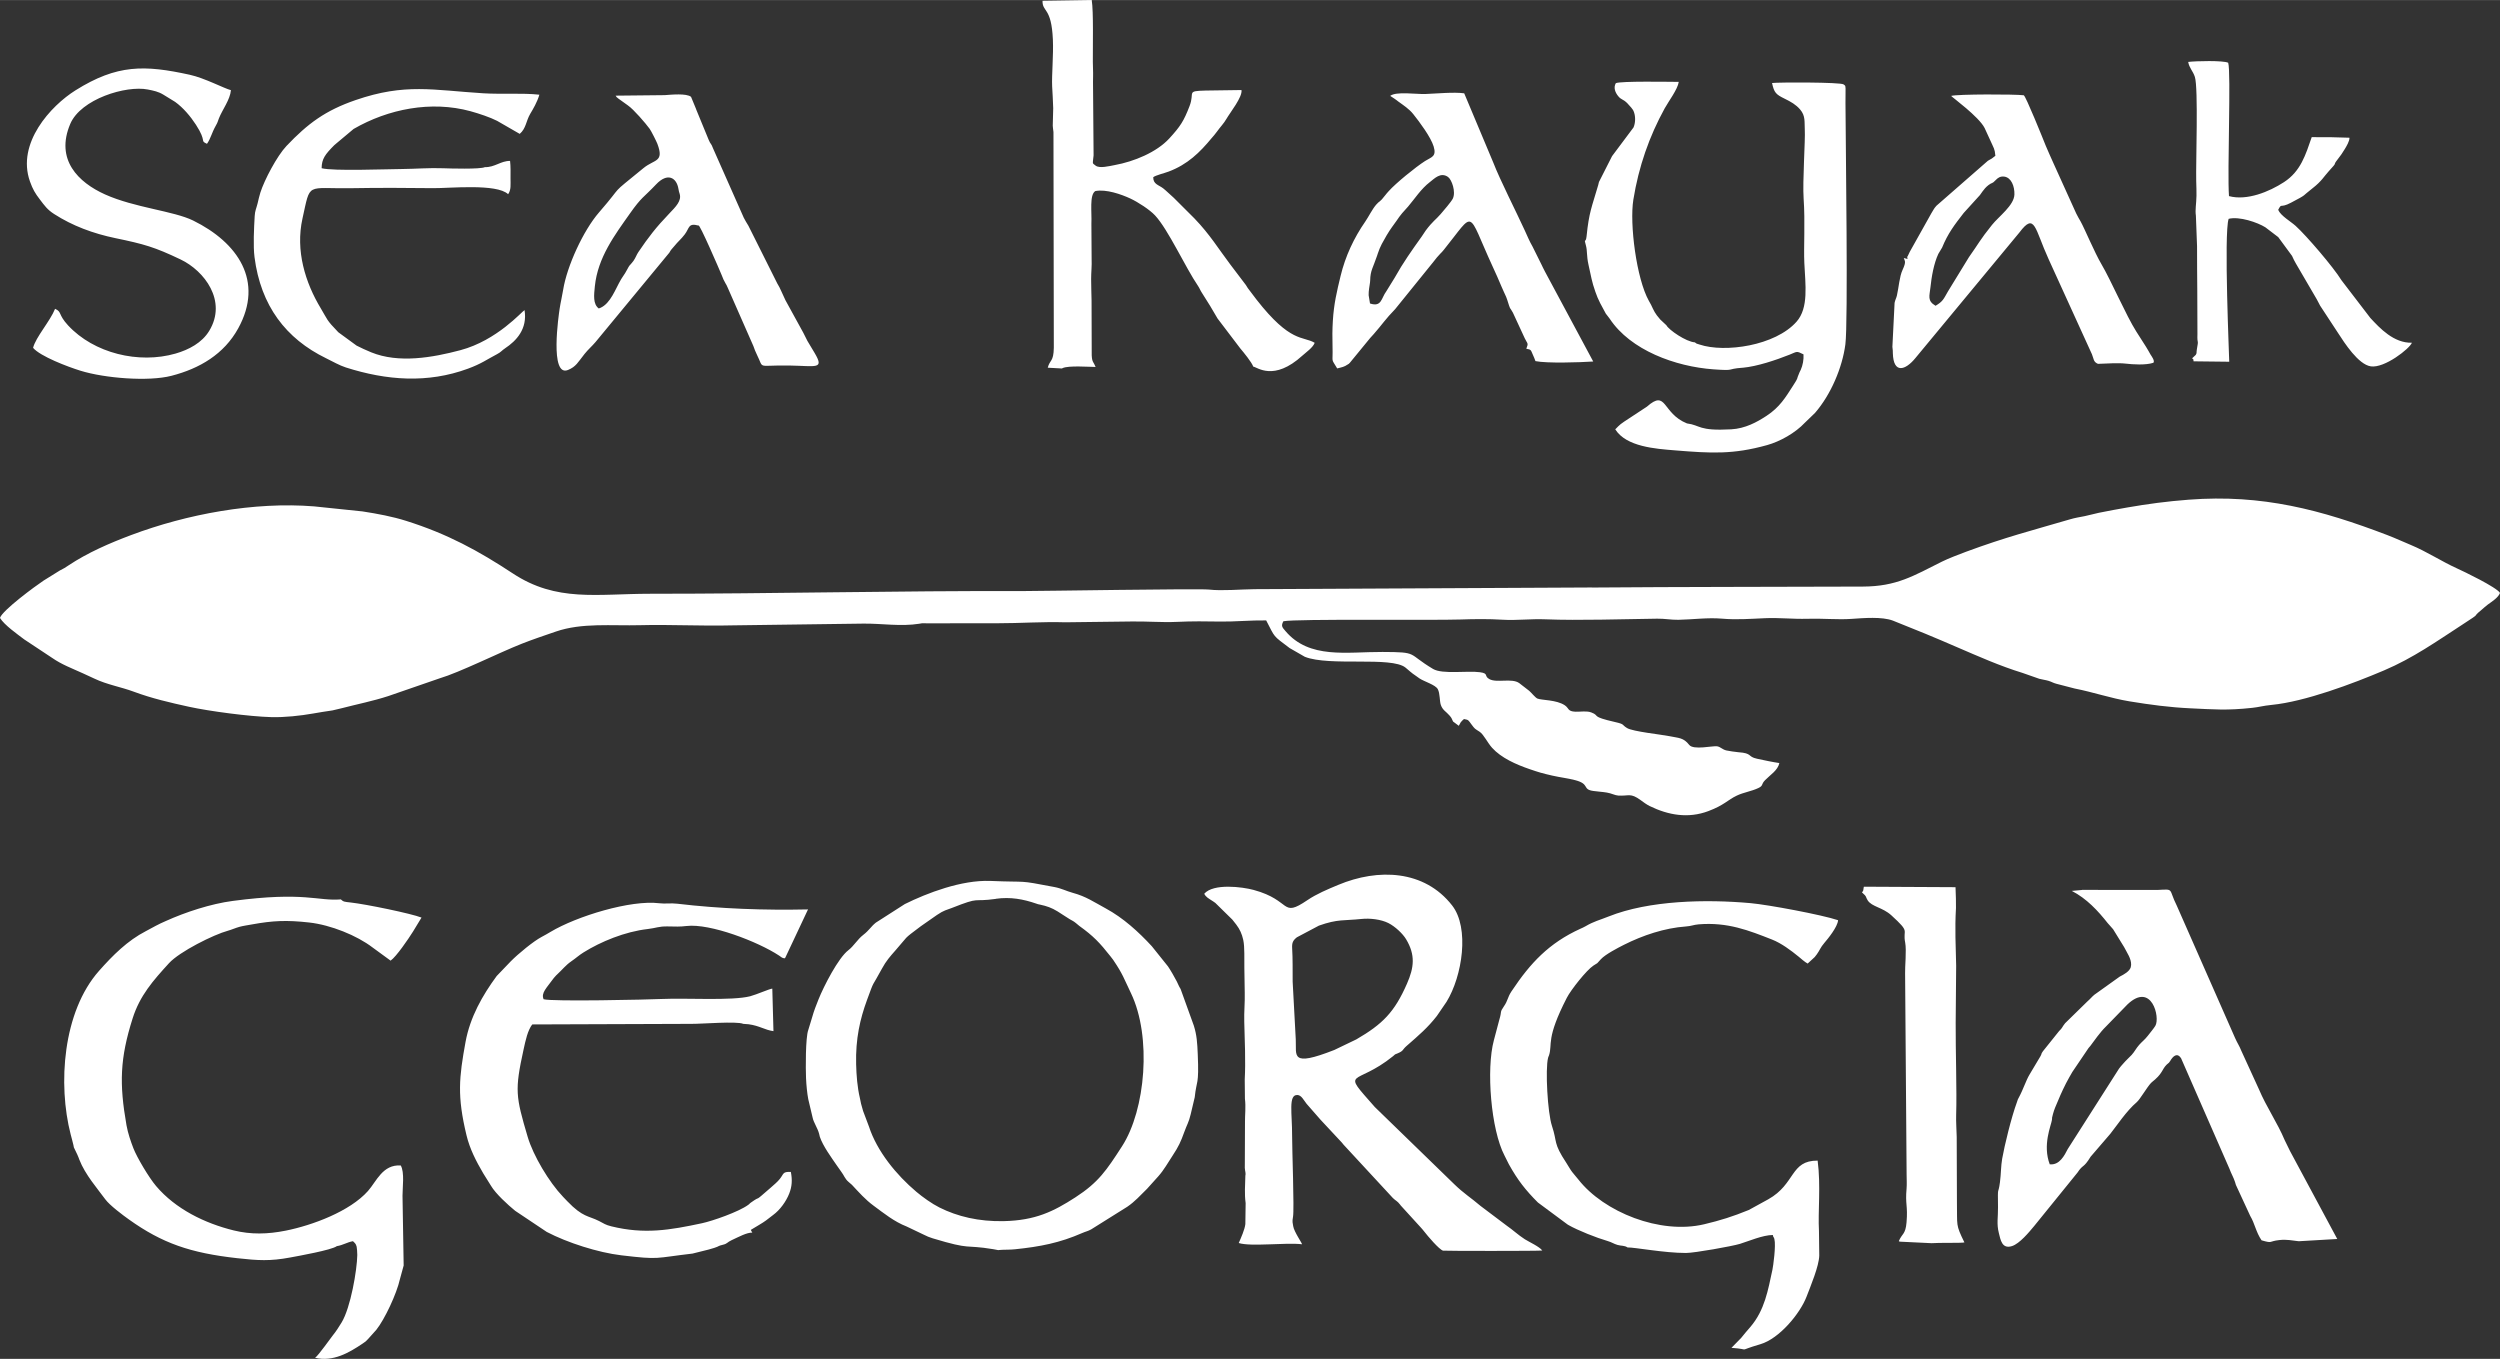 <?xml version="1.0" encoding="UTF-8"?>
<!DOCTYPE svg PUBLIC "-//W3C//DTD SVG 1.1//EN" "http://www.w3.org/Graphics/SVG/1.1/DTD/svg11.dtd">
<!-- Creator: CorelDRAW 2017 -->
<svg xmlns="http://www.w3.org/2000/svg" xml:space="preserve" width="4.66in" height="2.533in" version="1.1" style="shape-rendering:geometricPrecision; text-rendering:geometricPrecision; image-rendering:optimizeQuality; fill-rule:evenodd; clip-rule:evenodd"
viewBox="0 0 779 423.4"
 xmlns:xlink="http://www.w3.org/1999/xlink">
 <rect x="0" y="0" width="779" height="423.4" fill="#333333" stroke="none"/>
 <defs>
  <style type="text/css">
   <![CDATA[
    .fil0 {fill:white}
   ]]>
  </style>
 </defs>
 <g id="Layer_x0020_1">
  <path class="fil0" d="M603.11 95.27c2.33,-1.4 2.45,-2 3.88,-4.49l6.54 -10.68c3.07,-4.31 3.37,-5.3 7.17,-10.03 2.14,-2.68 6.9,-6.09 6.99,-9.49 0.07,-2.54 -0.96,-5.28 -3.18,-5.57 -1.26,-0.17 -2.07,0.46 -2.67,1.11 -1.15,1.24 -1.08,0.65 -2.21,1.52 -1.71,1.32 -2.29,2.84 -3.1,3.59l-4.63 5.1c-2.93,3.76 -4.96,6.44 -6.74,10.8l-1.18 1.97c-1.41,3.01 -2.12,7.17 -2.46,10.47 -0.27,2.59 -1.07,4.14 1.58,5.68zm-176.23 -0.73c3.66,1.23 3.48,-1.63 5.09,-3.78l2.52 -4.08c2.81,-5.02 5.43,-8.66 8.5,-12.97l1.27 -1.9c2.17,-2.9 3.08,-3.31 4.65,-5.12 0.98,-1.13 3.32,-3.87 3.78,-4.8 1.04,-2.13 -0.33,-5.95 -1.48,-6.76 -2.31,-1.62 -4.22,0.49 -5.65,1.58 -2.79,2.14 -4.73,5.22 -6.8,7.64 -0.05,0.06 -0.13,0.15 -0.19,0.21 -3.03,3.29 -2.22,2.7 -4.79,6.14 -1.02,1.37 -2.49,3.91 -3.23,5.34 -0.52,1 -0.88,1.89 -1.26,3.04l-0.19 0.59c-1.19,3.57 -2.12,4.61 -2.15,7.69l-0.05 0.61c-0.16,1.15 -0.47,2.7 -0.43,4.01l0.42 2.55zm-240.31 1.56l0.52 -0.19c3.19,-1.41 4.67,-5.89 6.38,-8.79 0.05,-0.08 0.1,-0.18 0.15,-0.25l0.31 -0.48c0.79,-1.17 0.98,-1.44 1.61,-2.63 0.06,-0.1 0.21,-0.4 0.27,-0.5 0.46,-0.75 0.16,-0.27 0.5,-0.7 0.3,-0.38 0.65,-0.67 1.08,-1.29 0.71,-1.02 0.94,-1.88 1.54,-2.76 3.13,-4.63 5.54,-7.74 9.56,-11.93 2.09,-2.18 3.94,-4.01 3.3,-6.17 -0.22,-0.74 -0.24,-0.69 -0.39,-1.59 -0.57,-3.47 -3.36,-5.19 -6.97,-1.37 -3.92,4.14 -4.45,3.82 -8.13,9.04 -4.68,6.64 -10.04,13.69 -10.95,22.73 -0.27,2.69 -0.62,5.51 1.23,6.89zm496.95 16.47l11.11 0.13c0.05,-0.11 -1.73,-40.14 -0.18,-44.53 3.32,-0.84 9,1.11 11.45,2.65l4 3.05 4.3 5.85c0.52,1.08 0.64,1.44 1.18,2.34l6.49 11.12c0.39,0.67 0.77,1.51 1.07,2.03l5.57 8.49c2.03,3.14 6.34,9.87 10.24,10.44 4.28,0.63 12.14,-5.56 12.8,-7.36 -5.65,0.15 -9.99,-4.53 -12.95,-7.72l-8.99 -11.74c-2.54,-4.14 -10.96,-13.94 -14.29,-16.95 -1.54,-1.39 -4.65,-3.14 -5.44,-5 1.23,-2.3 0.4,-0.33 3.98,-2.22 5.35,-2.81 3.15,-1.75 6.77,-4.54 2.8,-2.16 3.59,-3.73 4.95,-5.2 3.29,-3.56 0.97,-1.4 2.84,-3.78 0.99,-1.27 1.41,-1.85 2.26,-3.27 0.45,-0.75 1.48,-2.45 1.41,-3.46l-5.68 -0.16 -6.08 -0.02c-1.9,5.49 -3.42,10.62 -8.63,14.01 -4.61,3 -11.56,5.87 -17.15,4.36 -0.56,-7.57 0.69,-38.77 -0.25,-41.56 -1.58,-0.74 -10.07,-0.55 -12.46,-0.25 0.33,1.92 1.49,2.81 2.08,4.67 1.11,3.47 0.28,26.7 0.42,32.47 0.05,2.12 0.11,2.87 0.08,4.54 -0.04,2.62 -0.46,4.32 -0.18,6.25l0.36 9.51c-0.03,4.59 0.06,9.15 0.07,13.72l0.05 13.63c-0.13,3.56 0.47,1.28 -0.18,4.78 -0.18,1 0.06,1.09 -0.35,1.72l-1.14 1.07c0.53,0.46 0.35,0.01 0.47,0.94zm-666.36 -16.36c-1.52,3.84 -6.06,8.89 -6.85,12.16 2.25,2.66 10.8,5.9 14.77,7.13 7.59,2.35 21.15,3.43 28.32,1.59 8.84,-2.27 16.42,-6.77 20.83,-14.79 8.1,-14.71 -0.09,-26.73 -14.05,-33.6 -6.08,-2.99 -18.24,-3.99 -27.44,-8.13 -8.3,-3.73 -15.59,-10.8 -10.85,-21.97 3.3,-7.77 17.39,-12.06 24.15,-10.73 1.83,0.36 3.31,0.65 4.9,1.63l3.63 2.23c2.51,1.8 4.82,4.54 6.5,7.14 3.53,5.47 1.09,4.89 3.43,5.92 1.22,-1.75 1.37,-3.21 2.78,-5.72 0.62,-1.1 0.47,-1 0.93,-2.19 1.07,-2.72 3.49,-5.81 3.75,-8.8 -2.06,-0.52 -8.2,-3.79 -12.87,-4.81 -14.02,-3.06 -22.57,-3.29 -35.58,4.87 -7.65,4.8 -18.42,16.45 -14.17,28.4 0.87,2.43 1.6,3.67 3.07,5.58 1.49,1.96 2.34,3.19 4.44,4.54 5.74,3.7 12.18,6.09 19.11,7.53 8.96,1.86 12.18,2.76 20.31,6.64 7.41,3.53 14.6,12.93 8.92,22.26 -2.25,3.71 -6.35,5.87 -10.46,7.06 -11.5,3.32 -25.48,-0.09 -33.52,-8.78 -3.19,-3.45 -1.83,-4.17 -4.05,-5.16zm141.19 -35.74c0.96,-1.36 0.72,-2.98 0.73,-4.86 0.01,-1.73 0.06,-3.8 -0.14,-5.48 -2.84,-0.06 -4.81,2.03 -7.83,1.93 -1.45,0.71 -11.02,0.43 -13,0.35 -4.28,-0.17 -8.58,0.2 -12.89,0.24 -5.05,0.04 -21.33,0.69 -25,-0.25 0.03,-2.93 1.09,-4.31 3.99,-7.23l5.98 -5.01c10.78,-6.23 24.14,-8.87 36.39,-5.53 2.67,0.73 6.2,1.92 8.32,3.01l7.05 4.06c2,-1.72 1.94,-3.99 3.27,-6.25 0.87,-1.46 2.17,-3.63 2.85,-5.96 -5.23,-0.58 -11.92,-0.09 -17.47,-0.44 -15.72,-0.98 -24.32,-3.21 -39.78,2.11 -9.45,3.25 -14.91,7.31 -21.55,14.3 -2.95,3.11 -6.87,10.57 -8.13,14.5 -0.37,1.15 -0.57,2.16 -0.87,3.39 -0.44,1.75 -0.81,2.24 -0.91,3.98 -0.21,3.77 -0.5,9.27 -0.05,12.78 1.94,15.14 9.79,25.41 22.29,31.5 2.14,1.04 4.14,2.22 6.14,2.86 12.75,4.08 25.53,5.01 38.05,0.4 4.22,-1.55 5.77,-2.79 9.12,-4.55 1.24,-0.65 1.43,-1.12 2.49,-1.82 3.48,-2.31 7,-6 6.05,-11.89 -0.72,0.31 -8.55,9.45 -20,12.49 -8.68,2.3 -19.19,4.17 -27.79,0.66 -1.66,-0.67 -3.24,-1.43 -4.55,-2.09l-5.69 -4.16c-3.84,-3.97 -3.3,-3.86 -5.44,-7.41 -4.84,-8.01 -7.97,-18 -5.72,-28.07 2.57,-11.52 0.98,-9.17 15.33,-9.41 8.58,-0.15 16.95,-0.11 25.34,-0.01 5.05,0.06 19.83,-1.51 23.4,1.88zm434.88 19.93c0.22,0.92 0.89,0.93 -0.39,3.68 -0.99,2.11 -1.18,5.5 -1.77,8.02 -0.19,0.8 -0.46,1.17 -0.66,2 -0.02,0.09 -0.04,0.2 -0.06,0.28l-0.68 13.66c0.17,1.65 0.11,0.85 0.14,2 0.18,6.53 3.92,5.36 7.07,1.47l32.39 -39.11c4.85,-6.43 4.71,-1.18 9.11,8.41l13.47 29.56c0.58,1.4 0.41,2.4 1.88,2.99 2.78,-0.09 6.18,-0.35 8.65,-0.07 2.23,0.26 6.2,0.52 8.57,-0.25 0.68,-0.52 -0.66,-2.27 -0.84,-2.57 -0.48,-0.8 -0.87,-1.6 -1.42,-2.44 -1.12,-1.73 -1.94,-3.03 -3.06,-4.8 -3.09,-4.87 -7.9,-15.98 -10.79,-20.87 -2.18,-3.69 -5.22,-11.03 -6.52,-13.37 -0.47,-0.83 -0.88,-1.47 -1.38,-2.51l-7.07 -15.61c-0.77,-1.81 -1.69,-3.65 -2.39,-5.42 -0.99,-2.48 -6.2,-15.42 -6.87,-15.78 -2.69,-0.35 -20.64,-0.38 -22.64,0.2 0.31,0.42 8.63,6.44 10.44,10.01 0.39,0.77 0.74,1.7 1.23,2.68 0.22,0.45 0.48,1.02 0.72,1.57 0.88,2.05 1.2,2.12 1.4,4.4 -1.15,0.91 -0.98,0.81 -2.33,1.55l-16.03 14.01c-0.95,1.06 -0.8,1.15 -1.59,2.35l-6.72 12c-0.09,0.2 -0.6,1.24 -0.61,1.28 -0.13,0.39 -0.3,-0.07 -0.09,0.96l-1.16 -0.3zm-176.55 34.38c1.52,-0.38 2.13,-0.45 3.26,-1.22 0.59,-0.4 -0.03,0.15 0.68,-0.54l6.34 -7.73c0.43,-0.46 0.68,-0.74 1.1,-1.21 2.58,-2.92 3.62,-4.65 6.68,-7.78l11.89 -14.7c0.95,-1.21 1.3,-1.67 2.14,-2.54 0.58,-0.6 0.55,-0.52 1.14,-1.25 9.96,-12.34 7,-12.59 15.18,5.19 1.04,2.25 1.86,4.08 2.76,6.24 0.55,1.33 0.87,1.89 1.46,3.24 0.41,0.94 0.85,2.73 1.21,3.49 0.06,0.13 0.54,0.72 0.9,1.44l3.71 8.02c0.88,1.81 1.19,1.38 0.47,3.22 1.52,0.27 1.39,0.37 2,1.78 0.33,0.76 0.6,1.33 0.85,2.08 3.66,0.73 13.77,0.4 18,0.12l-15.01 -27.97c-0.28,-0.52 -0.44,-0.86 -0.66,-1.29 -0.1,-0.19 -0.36,-0.75 -0.38,-0.8l-2.86 -5.76c-0.96,-1.66 -1.6,-3.23 -2.4,-4.98 -2.65,-5.79 -7.78,-15.88 -9.79,-21.09l-9.1 -21.68c-3.25,-0.45 -8.72,0.1 -12.18,0.22 -2.73,0.09 -9.07,-0.87 -10.88,0.58 0.41,0.3 0.96,0.63 1.35,0.89 0.9,0.61 0.37,0.28 1.12,0.83 1.67,1.21 3.38,2.31 4.69,3.93 2.01,2.5 5.49,7.2 6.38,10.11 0.98,3.22 -0.74,3.3 -2.68,4.54 -3.03,1.94 -9.12,6.92 -11.32,9.38 -0.43,0.48 -0.74,0.82 -1.07,1.26 -1.83,2.42 -1.76,1.67 -2.87,2.99 -1.23,1.45 -2.33,3.73 -3.36,5.22 -3.54,5.09 -6.22,10.81 -7.7,16.96 -1.19,4.95 -2.08,8.62 -2.41,13.94 -0.17,2.71 -0.18,5.37 -0.1,8.08 0.16,5.51 -0.61,3.32 1.46,6.81zm-201.36 -84.63c-1.43,-1.13 -6.05,-0.68 -8.21,-0.52l-15.28 0.16c0.53,0.76 0.04,0.18 0.86,0.91l2.98 2.14c1.78,1.22 5.49,5.54 6.77,7.29 0.48,0.66 2.12,3.93 2.39,4.64 2.2,5.82 -0.86,4.76 -4.32,7.59 -11.37,9.31 -5.44,4.11 -13.88,13.84 -4.85,5.59 -9.97,16.7 -11.15,24.08 -0.31,1.95 -0.8,3.91 -1.1,5.92 -0.26,1.71 -3.18,21.46 2.63,19.06 2.51,-1.04 3.06,-2.38 5.14,-4.99 1.05,-1.33 2.34,-2.43 3.41,-3.7l23.01 -27.86c0.61,-1.12 0.73,-1.01 1.48,-1.96 1.22,-1.53 2.18,-2.22 3.31,-3.72 1.53,-2.01 1.04,-3.64 4.29,-2.76 0.25,-0.8 6.56,13.81 7.21,15.4 0.55,1.36 0.54,1.45 1.24,2.67 0.05,0.08 0.11,0.17 0.15,0.25 0.05,0.08 0.1,0.18 0.15,0.26 0.16,0.3 0.26,0.55 0.38,0.83l7.98 18.15c0.36,1.01 0.62,1.72 1.12,2.73 2.33,4.63 -0.36,3.15 10.09,3.32 8.41,0.14 10.95,1.3 7.86,-3.92l-2.24 -3.74c-0.42,-0.76 -0.8,-1.67 -1.3,-2.58l-5.55 -10.11c-0.5,-1.05 -0.84,-1.85 -1.23,-2.68 -0.13,-0.27 -0.53,-1.14 -0.63,-1.34l-0.27 -0.48c-0.04,-0.08 -0.35,-0.61 -0.41,-0.72l-8.99 -17.97c-0.55,-0.91 -1.03,-1.66 -1.45,-2.51l-9.59 -21.65c-0.6,-1.66 -0.73,-1.12 -1.34,-2.61l-3.85 -9.36c-0.03,-0.09 -0.07,-0.2 -0.1,-0.29l-1.56 -3.78zm115.57 84.67c0.07,-0.06 0.18,-0.12 0.23,-0.14 1.91,-0.85 8.12,-0.37 10.28,-0.35 -0.66,-1.66 -1.11,-1.36 -1.22,-3.65l-0.05 -17.02c-0.03,-1.75 -0.13,-4.79 -0.13,-6.74 -0.01,-1.93 0.25,-4.17 0.15,-6.2l-0.07 -11.01c0.17,-3.64 -0.66,-9 1.22,-10.19 3.37,-0.66 8.11,1.02 10.89,2.31 2.45,1.14 6.04,3.48 7.72,5.27 4.13,4.43 9.42,16.15 13.46,22.08 0.44,0.65 0.67,1.33 1.14,2.03l2.56 4.08c0.88,1.38 1.49,2.63 2.31,3.92l7.08 9.32c1.17,1.39 3.53,4.27 4.06,5.69 1.24,0.15 6.36,4.71 15.32,-3.44 1.07,-0.97 3.34,-2.55 3.82,-3.98 -3.71,-2.19 -7.49,0.17 -18.15,-13.49l-2.69 -3.55c-0.3,-0.44 -0.31,-0.54 -0.6,-0.96l-4.89 -6.45c-3.69,-4.89 -6.32,-9.29 -11.12,-14.28l-6.45 -6.44c-0.81,-0.7 -2.52,-2.35 -3.3,-2.95 -1.4,-1.08 -3.14,-1.27 -3.11,-3.48 0.8,-0.62 3.31,-1.2 4.76,-1.74 5.95,-2.22 9.75,-5.98 13.44,-10.44 0.71,-0.86 0.87,-0.93 1.59,-1.94 1.16,-1.62 2.18,-2.59 3.01,-4.04 1.13,-1.97 5.06,-6.85 4.7,-9l-11.18 0.16c-6.16,0.17 -3.31,0.45 -5,4.83 -1.8,4.68 -2.86,6.33 -6.32,10.1 -3.94,4.29 -10.96,7.2 -17.04,8.3 -1.69,0.31 -4.69,1.11 -5.92,0.16 -1.17,-0.89 -0.86,-0.55 -0.71,-2.47 0.01,-0.13 0.06,-0.49 0.07,-0.61 0,-0.09 0.01,-0.2 0.01,-0.29l-0.18 -22.74c-0.01,-1.65 0.07,-1.83 0.03,-2.82 -0.04,-1.14 -0.07,-2.25 -0.08,-3.4 -0.04,-5 0.24,-15.62 -0.35,-19.27l-15.33 0.24c-0.07,3.64 2.79,1.87 3.23,12.11 0.21,4.86 -0.39,10.96 -0.23,14.56 0.09,2.03 0.27,4.19 0.33,6.81l-0.14 5.45c0,0.56 0.15,1.15 0.22,1.98l0.11 67.23c-0.08,4.44 -1.24,3.67 -1.89,6.19l4.4 0.24zm212.17 -0.25c4.43,-0.4 10.28,-2.37 14.54,-4.06 2.4,-0.95 2.08,-1.26 4.37,-0.11 0.11,1.65 -0.23,3.43 -0.85,4.81l-0.26 0.52c-0.04,0.08 -0.09,0.18 -0.13,0.27 -1.21,2.75 -0.07,1.14 -2.05,4.22 -2.33,3.62 -4.09,6.62 -8.23,9.34 -2.97,1.95 -6.61,3.96 -11.02,4.2 -10.33,0.57 -9.49,-1.3 -13.78,-1.84 -7.85,-3.19 -6.21,-10.75 -12.46,-5.23l-7.08 4.66c-1.65,1.04 -2.46,2.16 -2.8,2.4 3.41,5.47 12.64,6.08 18.53,6.56 11.41,0.93 18.15,1.33 28.78,-1.63 4.02,-1.12 8.78,-3.77 11.78,-6.98l3.16 -3.05c4.94,-5.71 8.51,-14.1 9.46,-21.38 0.88,-6.74 0.1,-61.14 0.03,-75.13 -0,-1.08 -0.01,-2.06 0.02,-3.15 0.05,-2.61 -0.03,-2.2 -0.6,-2.7 -0.88,-0.72 -20.35,-0.69 -22.3,-0.44 0.64,3.01 1.22,3.56 3.89,4.87 1.96,0.96 3.53,1.84 4.84,3.36 1.76,2.03 1.33,3.97 1.47,6.32 0.2,3.14 -0.73,16.18 -0.36,21.46 0.51,7.31 -0.01,15.09 0.22,20.07 0.32,6.8 1.4,13.97 -2.43,18.3 -6.63,7.49 -22.34,9.76 -30.23,7.11 -1.24,-0.42 -0.71,-0.12 -1.46,-0.68 -2.7,-0.16 -8.1,-3.86 -8.86,-5.32l-1.92 -1.8c-1.74,-2 -1.9,-2.59 -2.86,-4.58l-0.7 -1.26c-3.84,-6.88 -6.04,-23.9 -4.82,-31.49 1.67,-10.33 4.94,-19.69 9.77,-28.47 1.21,-2.19 4.05,-5.93 4.38,-8.24 -2.97,-0.01 -18.08,-0.29 -19.61,0.4 -0.83,1.44 -0.12,2.96 0.68,3.97 1.04,1.31 1.4,0.83 2.85,2.23l1.28 1.42c0.51,0.65 0.62,0.76 0.87,1.49 0.49,1.41 0.43,3.34 -0.17,4.69l-6.68 8.93 -4.09 8.07c-0.12,0.47 -0.07,0.38 -0.22,0.92 -2.01,6.93 -2.88,8.45 -3.63,15.95 -0.24,2.38 -0.9,0.45 -0.23,2.82 0.51,1.79 0.17,3.2 0.83,6.12 0.81,3.55 1,5.21 2.13,8.38 0.47,1.32 0.84,2.27 1.51,3.57l1.76 3.27c0.47,0.69 0.7,0.81 1.2,1.56 6.49,9.83 20.49,14.93 32.35,15.78 7.17,0.51 3.56,-0.1 9.11,-0.51z"/>
  <path class="fil0" d="M638.71 362.78c3.05,0.34 4.58,-2.78 5.61,-4.77l15.96 -25.03c0.4,-0.58 0.79,-0.96 1.26,-1.51 0.97,-1.14 1.87,-1.89 2.7,-2.79 0.89,-0.97 1.33,-1.99 2.33,-3.12 0.87,-0.99 1.73,-1.59 2.68,-2.81 0.63,-0.81 1.9,-2.36 2.35,-3.11 1.57,-2.61 -1.14,-13.79 -8.65,-6.71l-6.75 6.94c-1.81,1.75 -3.63,4.41 -4.86,6.04 -0.04,0.06 -0.48,0.56 -0.55,0.64l-5.04 7.45c-0.63,1.14 -1.33,2.24 -1.96,3.51 -1.42,2.83 -2.07,4.37 -3.39,7.54 -0.26,0.62 -0.48,1.32 -0.69,2.06 -0.44,1.57 -0.19,0.82 -0.33,1.87 -0.23,1.65 -2.99,7.75 -0.67,13.83zm-214.46 -76.45c-5.42,0.58 -7.37,-0.03 -13.28,2.08l-6.87 3.64c-1.26,1 -1.57,1.74 -1.46,3.51 0.19,3.13 0.13,6.8 0.15,10.29l0.97 18.03c0.26,5.05 -1.83,8.71 12.04,3.26l6.84 -3.29c8.15,-4.74 11.88,-8.44 15.78,-17.37 2.2,-5.03 2.68,-8.92 -0.3,-13.86 -1.03,-1.71 -3.4,-3.95 -5.5,-5.01 -2.31,-1.16 -5.75,-1.56 -8.37,-1.28zm185.1 -9.9l-28.58 -0.15c-0.28,1.42 0.04,0.88 -0.58,1.81 0.06,0.06 0.17,0.13 0.21,0.16 1.43,1.25 0.81,1.08 1.56,2.27 1.28,2.03 4.65,2.18 7.38,4.67 6.14,5.61 3.44,4.09 4.32,8.53 0.45,2.32 -0.11,7.76 -0.03,9.53l0.47 62.73c0.01,1.28 0.1,3.11 -0.01,4.34 -0.46,5.02 0.43,5.24 -0.01,10.53 -0.32,3.88 -1.41,3.44 -2.41,5.88 0.09,0.07 0.23,0.12 0.3,0.15l9.9 0.48c2.11,-0.19 9.48,0 10.24,-0.24 -2.81,-5.74 -2.18,-5.04 -2.33,-12.51l-0.07 -20.34c-0.05,-2.39 -0.24,-4.62 -0.17,-6.91 0.24,-7.4 -0.2,-20.13 -0.15,-28.62l0.15 -17.83c-0.13,-6.34 -0.44,-11.35 -0.06,-17.99 0.04,-0.75 -0.04,-4.73 -0.14,-6.48zm-374.95 107.6c-0.36,-0.51 -0.3,-0.57 -0.44,-0.82 1.57,-0.97 3.7,-2.15 4.75,-2.95 1.04,-0.8 1.16,-0.93 2.2,-1.69 2.14,-1.56 4.05,-4.21 5.02,-6.69 0.86,-2.19 0.99,-4.19 0.5,-6.73 -2.62,-0.1 -2.13,0.55 -3.44,2.19 -0.73,0.92 -1.75,1.76 -2.8,2.69 -6.12,5.35 -2.34,1.93 -6.24,4.7 -0.63,0.45 -0.11,0.19 -0.83,0.71 -2.96,2.16 -11.1,5 -14.37,5.7 -10,2.14 -17.94,3.51 -28.25,0.97 -1.89,-0.47 -2.24,-0.84 -3.87,-1.67 -3.25,-1.66 -5.02,-1.09 -9.86,-6.15 -0.43,-0.45 -0.81,-0.84 -1.34,-1.4 -4.35,-4.56 -9.28,-12.8 -11.02,-18.71 -3.72,-12.59 -4.05,-14.48 -1.27,-27.15 0.65,-2.98 1.28,-5.93 2.7,-7.83l49.65 -0.18c2.97,0.04 14.19,-0.89 16.11,-0l1.64 0.12c3.52,0.48 5.03,1.78 7.77,2.15l-0.36 -13.25c-0.72,0 -4.94,1.87 -6.9,2.38 -5.6,1.45 -20.07,0.51 -27.23,0.84 -4.86,0.22 -34.49,0.86 -37.13,0.09 -0.85,-1.97 0.86,-3.42 3.18,-6.62l0.74 -0.83c0.06,-0.05 0.15,-0.13 0.2,-0.18 1.72,-1.59 2.79,-3.01 4.47,-4.16 1.48,-1.01 2.4,-1.9 3.83,-2.79 5.37,-3.36 12.95,-6.5 20.04,-7.3 2.52,-0.28 3.39,-0.87 6.22,-0.81 2.48,0.05 3.72,0.12 5.84,-0.13 7.36,-0.87 22.25,4.87 28.85,9.21 0.68,0.45 0.93,0.82 1.78,0.86 0.07,-0.06 0.14,-0.17 0.17,-0.22l7.07 -15.02c-13.51,0.3 -27.46,-0.2 -40.76,-1.78 -2,-0.24 -3.69,0.09 -5.58,-0.14 -8.84,-1.12 -25.66,4 -33.91,8.93 -1.06,0.63 -1.56,0.92 -2.76,1.56 -2.53,1.33 -7.3,5.26 -9.6,7.59l-4.4 4.59c-4.45,6.05 -8.29,12.82 -9.7,20.51 -2.04,11.17 -2.65,16.89 0.29,29.1 1.02,4.23 2.94,8 5.24,11.91l2.42 3.88c1.44,2.43 5.2,5.88 7.51,7.76l9.84 6.58c6.41,3.36 16,6.43 23.25,7.29 12.17,1.44 10.16,0.85 22.17,-0.54l5 -1.25c0.64,-0.2 1.21,-0.34 1.77,-0.52 1.81,-0.58 0.86,-0.54 2.84,-1.02 1.28,-0.31 1.13,-0.73 2.62,-1.41 2.33,-1.07 4.65,-2.37 6.42,-2.34zm272.74 4.66c2.21,-0.06 11.43,1.73 18.21,1.72 2.65,-0 14.4,-2.1 16.82,-2.84 2.64,-0.81 7.14,-2.76 10.24,-2.76 0.39,1.67 0.12,-0.15 0.49,1.28 0.52,2.01 -0.38,8.5 -0.61,9.53 -1.37,6.31 -2.38,12.61 -6.91,17.88 -1.13,1.31 -1.79,2.05 -2.82,3.36l-3.04 3.11c6.77,0.48 1.01,1.21 9.01,-1.13 5.9,-1.73 12.37,-9.53 14.4,-14.84 1.28,-3.35 3.87,-9.49 3.95,-12.78l-0.09 -7.65c-0.35,-6.12 0.61,-14 -0.41,-21.94 -8.61,-0.05 -6.82,7.26 -15.4,12.06l-6.05 3.32c-5.03,2.06 -8.87,3.25 -13.9,4.45 -13.7,3.27 -31.26,-3.78 -39.21,-13.94 -0.72,-0.92 -1.24,-1.44 -1.94,-2.35 -0.62,-0.8 -1.15,-1.83 -1.81,-2.83 -4.19,-6.34 -2.74,-6.31 -4.48,-11.52 -1.37,-4.1 -2.11,-17.72 -1.21,-21.22 0.09,-0.34 0.29,-0.75 0.29,-0.76 1.15,-3.54 -1.05,-5.1 5.56,-17.96 1.25,-2.44 6.15,-8.64 8.27,-10.01 0.15,-0.1 1.2,-0.76 1.22,-0.77l1.12 -1.23c1.43,-1.53 5.21,-3.49 7.19,-4.49 5.85,-2.94 12.64,-5.24 19.32,-5.71 1.75,-0.12 2.35,-0.53 3.95,-0.66 9.04,-0.75 15.67,1.91 22.87,4.74 2.9,1.14 5.88,3.36 8.31,5.35 0.65,0.53 1.9,1.67 2.79,2.13l2.19 -2.02c0.2,-0.25 0.46,-0.57 0.66,-0.85 0.96,-1.33 1.09,-2.1 2.33,-3.54 1.17,-1.36 4.16,-5.03 4.3,-7.1 -5.1,-1.71 -21.77,-4.82 -27.3,-5.32 -13.83,-1.24 -31.58,-0.89 -44.23,4.17 -2.95,1.18 -4.55,1.5 -7.16,3.03 -0.64,0.37 -0.96,0.49 -1.58,0.77 -9.83,4.47 -15.63,10.72 -21.35,19.3 -0.05,0.07 -0.11,0.16 -0.16,0.23 -1.3,1.98 -1.06,2.81 -2.37,4.69 -1.34,1.92 -0.57,1.38 -1.39,4.06l-1.72 6.49c-2.43,9 -0.91,27.87 3.32,35.92 0.44,0.84 0.84,1.71 1.29,2.58 0.04,0.08 0.09,0.18 0.14,0.26 2.67,4.79 5.09,7.9 8.97,11.78l9.24 6.85c0.07,0.04 0.17,0.11 0.24,0.15 2.99,1.72 8.82,4.01 12.23,5 1.37,0.4 1.87,0.86 3.09,1.22 1.25,0.36 2.16,0.12 3.17,0.81zm-402.24 -0.4c1.97,-0.3 3.24,-1.23 5.08,-1.55 0.54,0.55 0.9,0.71 1.15,1.71l0.13 1.07c0.03,0.35 0.08,1.19 0.07,1.51 -0.07,4.67 -2.07,16.43 -4.9,21.06 -0.78,1.27 -1.74,2.81 -2.69,3.95 -0.64,0.77 -4.53,6.34 -5.56,7.03 5.59,1.32 10.52,-1.53 14.82,-4.43 1.35,-0.91 0.49,-0.31 1.69,-1.42l2.58 -2.88c2.58,-3.23 6.34,-11.21 7.35,-15.79l1.16 -4.24 -0.36 -21.73c-0.01,-2.54 0.69,-7.33 -0.55,-9.44 -5.65,-0.36 -7.56,4.98 -10.22,7.97 -5.63,6.33 -17.27,10.67 -25.6,12.34 -5.69,1.14 -10.89,1.24 -16.2,-0.06 -9.06,-2.23 -18.15,-6.67 -24.23,-13.85 -2.23,-2.63 -5.94,-8.88 -7.05,-11.74 -0.8,-2.07 -1.72,-4.7 -2.16,-7.21 -2.27,-12.91 -2.04,-20.8 1.91,-33.26 2.26,-7.14 6.38,-11.79 11.34,-17.22 3.28,-3.59 13.89,-8.91 18.41,-10.13 1.07,-0.29 2.29,-0.85 3.56,-1.2 1.03,-0.29 2.58,-0.51 3.89,-0.75 6.49,-1.18 10.76,-1.38 17.79,-0.6 6.76,0.75 14.93,4.06 19.8,7.8l5.6 4.09c1.79,-1.25 5.54,-6.75 7,-9.09l2.63 -4.33c-3.22,-1.27 -17.24,-4.16 -22.07,-4.7 -1.89,-0.21 -2.26,-0.19 -3.07,-0.97 -7.11,0.61 -11.23,-2.5 -33.68,0.48 -6.87,0.91 -14.71,3.49 -20.85,6.26 -1.15,0.52 -2.19,0.97 -3.18,1.52 -0.98,0.55 -2.16,1.19 -3.03,1.63 -5.73,2.95 -10.33,7.55 -14.61,12.39 -11.31,12.77 -12.86,35.34 -8.83,50.97 0.3,1.15 0.64,2.35 0.86,3.34 0.02,0.09 0.12,0.67 0.13,0.69l1.05 2.19c0.36,0.74 0.47,1.16 0.67,1.66 1.8,4.64 5.67,9.04 8.05,12.3 1.37,1.88 5.47,4.95 7.4,6.32 10.33,7.37 19.08,10.43 33.77,12.06 6.48,0.72 10.21,0.95 16.46,-0.22 2.55,-0.47 12.88,-2.32 14.52,-3.52zm543.83 -110.99l-3.16 0.29c4.66,2.4 8.15,6.19 11.24,10.1 0,0 0.53,0.59 0.54,0.6 0.45,0.5 0.77,0.87 1.1,1.25l3.42 5.55c0.93,1.84 2.25,3.57 2.19,5.56 -0,0.12 -0.09,0.66 -0.12,0.75 -0.41,1.28 -2.12,2.24 -3.42,2.89l-7.93 5.67c-0.82,0.68 -1.12,1.16 -2.21,2.12l-6.9 6.75c-1.03,1.28 -0.75,1.39 -1.87,2.44l-5.03 6.28c-0.75,1.08 -0.19,0.49 -0.77,1.55l-3.38 5.67c-1.15,1.9 -1.94,4.59 -3.42,7.32 -0.42,0.78 -0.01,-0.08 -0.52,1.29 -1.75,4.72 -3.9,13.6 -4.61,17.65 -0.41,2.35 -0.34,4.63 -0.69,7.31 -0.58,4.42 -0.72,0.45 -0.61,7.81 0.04,3.16 -0.48,5.15 0.26,8.05 0.52,2.04 0.94,5.09 4.11,4.06 2.37,-0.77 5.28,-4.29 6.96,-6.32l13.46 -16.61c1.74,-2.66 1.78,-1.18 4.07,-4.92l6.14 -7.14c2,-2.5 4.98,-7.08 8.23,-9.85 1.06,-0.91 3.14,-4.6 4.46,-6 0.26,-0.28 0.94,-0.79 1.24,-1.06 2.77,-2.46 2.13,-3.58 4.34,-5.25l0.33 -0.45c0.96,-1.67 2.23,-2.74 3.43,-0.96l15.1 34.5c0.54,1.5 1.21,2.54 1.72,4.08 0.05,0.15 0.26,0.89 0.27,0.91l4.47 9.67c1.44,2.4 1.77,5.01 3.53,7.6 3.6,1.05 2.11,0.31 5.49,-0.07 2.52,-0.28 3.93,0.15 6.1,0.36l12 -0.7 -14.6 -27.18c-0.04,-0.08 -0.09,-0.18 -0.13,-0.25l-1.65 -3.37c-2.25,-5.38 -5.73,-10.4 -8.01,-15.82l-5.52 -12.06c-0.59,-1.52 -1.19,-2.28 -1.92,-3.93l-18.17 -41.25c-2.71,-5.39 -0.65,-5.17 -6.01,-4.9l-23.53 -0.02zm-273.49 1.18c0.52,1.03 1.33,1.44 2.28,2.06l0.49 0.32c0.07,0.05 0.17,0.11 0.24,0.16 0.1,0.07 0.37,0.26 0.46,0.33l5.29 5.19c0.05,0.06 0.12,0.15 0.17,0.22l1.05 1.33c1.1,1.46 1.76,2.87 2.18,4.79 0.49,2.28 0.28,5.96 0.34,8.69l0.12 7.78c0.08,3.02 -0.24,6.03 -0.15,8.99 0.16,5.55 0.45,12.58 0.15,18l0.06 6.02c0.32,2.51 -0.01,5.29 0.02,7.01l-0.05 13.33c-0.11,1.94 0.24,2.29 0.23,3.14l-0.05 0.37c-0,0.05 -0.01,0.16 -0.02,0.21 -0.06,2.82 -0.31,5.53 0.09,8.45l-0.09 6.54c-0.17,1.65 -1.36,4.31 -2.06,5.9 3.81,1.21 14.67,-0.22 19.72,0.39 0.1,-0.23 -2.49,-3.89 -2.75,-5.64 -0.15,-1.02 -0.36,-1.32 -0.06,-2.9 0.43,-2.31 -0.3,-21.15 -0.28,-25.27 0.04,-6.91 -1.25,-12.83 1.65,-12.7 1.25,0.05 1.92,1.55 2.86,2.74l4.19 4.79c0.31,0.37 0.29,0.34 0.55,0.6l6.25 6.7c0.47,0.6 0.03,0.07 0.52,0.64l15.39 16.64c0.94,0.92 1.31,0.85 2.25,2.06 0.05,0.06 0.11,0.16 0.16,0.23l6.32 6.93c0.45,0.52 0.47,0.5 0.91,1.07 1.23,1.6 4.77,5.75 5.97,6.1 0.37,0.11 30.15,0.13 30.93,-0.04 -0.79,-1.16 -4.23,-2.74 -5.44,-3.51 -2.09,-1.34 -3.74,-2.93 -5.58,-4.19l-8.24 -6.21c-2.9,-2.49 -5.23,-3.89 -8.14,-6.73l-24.78 -24.07c-10.82,-12.3 -6.28,-6.19 5.7,-15.86 1.04,-0.84 0.13,-0.32 1.44,-0.88 1.91,-0.81 1.33,-1.05 2.78,-2.31 3.82,-3.34 6.54,-5.64 9.41,-9.32l3.02 -4.42c4.93,-8.02 7.21,-22.98 1.75,-30.01 -8.66,-11.12 -23.07,-11.62 -35.5,-6.42 -3.31,1.38 -6.74,2.81 -9.63,4.77 -8.34,5.64 -4.69,0.07 -16.73,-3.2 -3.49,-0.95 -12.54,-2.12 -15.4,1.2zm-64.95 1.6c-7.68,1.07 -4.45,-0.82 -13.71,2.83 -1.58,0.62 -2.42,0.68 -4.61,2.17l-5.03 3.51c-5.92,4.44 -3.6,2.68 -7.99,7.62 -1.53,1.73 -2.87,3.24 -4.14,5.61 -3.33,6.2 -2.18,3 -4.66,9.79 -2.16,5.91 -3.58,12.03 -3.38,20.01 0.09,3.46 0.37,7.14 1.17,10.52l0.37 1.79c0.02,0.08 0.49,1.78 0.63,2.24l1.82 4.83c2.51,7.74 8.6,15.14 14.78,20.35 1.97,1.66 4.81,3.7 7.19,4.89 5.6,2.81 12.28,4.42 20.03,4.25 9.87,-0.22 15.51,-3 22.34,-7.42 7.19,-4.66 9.68,-8.4 14.52,-15.9 7.36,-11.38 9.28,-34.16 2.81,-47.66 -2.26,-4.71 -2.55,-5.96 -5.44,-10.24 -0.05,-0.07 -0.11,-0.17 -0.16,-0.24l-0.84 -1.09c-3.3,-4.19 -5.29,-6.29 -9.68,-9.44l-1.06 -0.88c-0.85,-0.69 -1,-0.66 -1.92,-1.21 -1.26,-0.75 -2.46,-1.62 -3.79,-2.43 -1.88,-1.15 -3.37,-1.66 -5.4,-2.1 -1.05,-0.23 -0.42,-0.05 -1.21,-0.32 -4.1,-1.41 -8.04,-2.15 -12.65,-1.51zm-1.74 -5.59c-8.86,-0.37 -19.67,3.76 -26.6,7.2l-9.05 5.8c-1.57,1.27 -2.01,2.34 -3.95,3.84 -1.76,1.36 -2.92,3.46 -4.61,4.75 -3.13,2.39 -7.63,11.17 -9.29,15.31 -0.74,1.86 -1.42,3.56 -1.95,5.47l-1.25 4.1c-0.86,2.34 -0.82,12.1 -0.69,14.97 0.1,2.25 0.35,4.73 0.69,6.54l1.35 5.71c0.3,1.56 1.56,3.28 2.03,5.07l0.23 0.96c0.94,2.85 3.68,6.57 5.21,8.81 0.58,0.85 1,1.47 1.44,2.04 0.92,1.2 1.15,2.24 2.28,3.19l1.07 0.93c2.17,2.32 4.19,4.62 6.75,6.5 3.26,2.4 6.41,4.97 10.31,6.49l5.28 2.52c0.92,0.48 1.87,0.88 2.83,1.16 12.36,3.74 9.58,1.86 18.85,3.38 2.59,0.43 0.54,0.3 2.9,0.19 1.41,-0.06 2.45,-0.01 3.89,-0.16 7.82,-0.8 13.96,-2 20.94,-5.06 1.21,-0.53 1.74,-0.55 2.8,-1.14l11.27 -7.06c2.4,-1.65 3.95,-3.43 6.14,-5.58l3.51 -3.9c1.79,-2.01 3,-4.25 4.45,-6.44 1.89,-2.86 2.55,-4.33 3.63,-7.32 0.8,-2.24 1.43,-3.08 2,-5.53l1.27 -5.35c0.55,-5.43 1.37,-3.44 0.94,-13.41 -0.15,-3.58 -0.29,-5.9 -1.21,-8.86l-4.14 -11.47c-0.04,-0.08 -0.11,-0.17 -0.15,-0.25 -0.38,-0.68 0.05,0.17 -0.42,-0.78 -0.26,-0.52 -0.32,-0.73 -0.61,-1.3 -0.57,-1.15 -2.07,-3.73 -2.75,-4.7l-5.04 -6.29c-4.12,-4.47 -8.91,-8.83 -14.34,-11.77 -3.7,-2 -6.13,-3.73 -10.3,-4.86 -1.95,-0.53 -3.46,-1.38 -5.72,-1.81 -11.91,-2.28 -7.64,-1.38 -19.99,-1.9z"/>
  <path class="fil0" d="M496.05 183.04l-105.11 0.53c-4.53,0.05 -10.09,0.59 -14.28,0.12 -3.09,-0.35 -52.52,0.48 -58.01,0.47 -39.08,-0.12 -77.48,0.84 -116.05,0.84 -16.65,0 -29.15,2.67 -42.81,-6.34 -10.69,-7.04 -20.35,-12.32 -33.25,-16.38 -4.24,-1.34 -8.81,-2.2 -13.58,-2.94l-15.08 -1.57c-18.68,-1.5 -39.58,2.39 -57.05,8.95 -6.65,2.5 -13.52,5.47 -19.48,9.44 -1.26,0.84 -1.27,0.85 -2.71,1.59l-5.07 3.15c-2.51,1.67 -12.83,9.24 -13.58,11.63 1.4,2.26 5.46,5.09 7.57,6.7l8.71 5.77c2.95,2.05 6.05,3.19 9.63,4.82l3.47 1.6c4.02,1.92 8.27,2.59 12.33,4.1 5.56,2.07 11.33,3.41 17.22,4.7 6.27,1.37 18.8,3.04 25.64,3.22 4.14,0.11 9.08,-0.43 12.97,-1.12 1.81,-0.32 4.07,-0.69 6.05,-0.97l2.83 -0.67c5,-1.3 9.78,-2.24 14.55,-3.79l16.01 -5.53c6.23,-1.84 18.45,-7.96 25.59,-10.78 3.52,-1.39 6.93,-2.52 10.61,-3.79 8.15,-2.82 17.4,-1.76 26.36,-2 9.24,-0.24 19.03,0.3 28.47,0.06l41.01 -0.55c5.74,-0.06 11.67,0.96 17.43,0.04 1.4,-0.22 0.23,-0.15 2.45,-0.13l21.93 -0.02c6.96,0.01 14.05,-0.52 21.12,-0.3l20.3 -0.25c4.8,-0.11 9.63,0.34 14.47,0.12 4.84,-0.23 8.91,-0.18 13.65,-0.1 4.21,0.07 9.56,-0.44 14.18,-0.36 2.9,5.55 1.93,4.56 7.31,8.62l4.74 2.72c7.67,3.05 26.98,-0.2 31.37,3.37 1.29,1.05 1.67,1.53 3.29,2.61l0.9 0.64c0.05,0.04 0.15,0.1 0.2,0.14 1.37,0.92 4.97,1.98 5.67,3.33 0.71,1.35 0.52,3.66 0.94,4.9 0.56,1.64 1.66,2.09 2.66,3.25 0.74,0.85 0.63,0.8 1.16,1.93l1.78 1.33 0.61 -1.1c0.23,-0.33 0.7,-0.75 1.01,-1.01 1.5,0.27 1.34,0.35 2.34,1.69 1.1,1.47 0.96,1.26 2.52,2.27 1.28,0.83 2.46,3.42 3.9,5.01 2.84,3.14 7.41,5.18 11.77,6.67 2.73,0.94 3.87,1.28 6.99,1.99 2.65,0.6 4.71,0.79 7.13,1.42 4.68,1.22 2.08,2.85 5.61,3.36 1.64,0.24 2.72,0.25 4.24,0.5 1.52,0.25 2.54,0.88 3.57,0.94 3.37,0.2 3.74,-0.92 6.95,1.4 0.84,0.61 1.81,1.36 2.85,1.87 5.83,2.85 12.01,3.93 18.28,1.57 4.97,-1.87 5.99,-3.47 8.86,-4.83 2.09,-1 4.57,-1.34 6.68,-2.34 1.7,-0.8 0.77,-1.07 2.15,-2.49 1.54,-1.58 3.96,-3.04 4.43,-5.31 -2.07,-0.3 -4.82,-0.88 -6.97,-1.35 -3.07,-0.66 -1.29,-1.72 -5.85,-2.03 -0.79,-0.06 -3.02,-0.39 -3.7,-0.55 -1.31,-0.32 -1.79,-1.11 -2.86,-1.29 -1.34,-0.22 -7.37,1.24 -8.69,-0.42 -1.85,-2.33 -3.16,-2.11 -6.25,-2.75 -2.5,-0.51 -11.27,-1.41 -13.12,-2.51 -1.76,-1.05 -0.59,-1.16 -3.67,-1.86 -7.96,-1.81 -4.6,-1.92 -7.48,-3.01 -1.47,-0.56 -3.31,-0.18 -4.91,-0.23 -2.55,-0.09 -1.99,-1.09 -3.37,-2.01 -2.61,-1.74 -7.19,-1.54 -8.5,-2.08 -0.68,-0.28 -1.86,-1.81 -2.59,-2.43l-3.09 -2.39c-2.3,-1.66 -7.03,0.04 -9.33,-1.26 -1.74,-0.98 -0.09,-1.74 -2.88,-2.13 -3.88,-0.54 -11.73,0.71 -14.64,-1.02 -8.24,-4.9 -4.36,-5.25 -15.77,-5.3 -11.13,-0.05 -22.77,2.31 -30.24,-6.52 -0.97,-1.14 -1.45,-1.56 -0.63,-3.05 4.16,-0.79 46.59,-0.25 55.1,-0.54 4.59,-0.15 8.61,-0.21 13.29,0.07 4.29,0.26 8.66,-0.32 13.29,-0.13 10.69,0.42 23.81,-0.07 34.78,-0.2 2.47,-0.03 4.27,0.39 6.64,0.35 4.33,-0.08 9.14,-0.74 13.52,-0.36 4.59,0.4 8.81,0.06 13.45,-0.14 4.56,-0.2 8.62,0.32 13.28,0.18 4.7,-0.14 9.38,0.33 13.59,0.04 3.89,-0.27 9.6,-0.75 12.99,0.54l10.01 4.04c3.28,1.34 6.71,2.83 10.15,4.31 6.37,2.74 13.21,5.79 20.25,7.95l5.19 1.82c0.88,0.25 1.92,0.35 2.88,0.64 0.96,0.29 1.5,0.68 2.51,0.93l5.63 1.46c5.75,1.12 11.2,3.03 17.09,4 6.51,1.07 12.53,1.87 18.94,2.17 7.47,0.34 11.26,0.72 19.28,-0.14 2.23,-0.24 3.34,-0.65 6.06,-0.92 10.39,-1.01 25.31,-6.61 35.06,-10.76 9.06,-3.85 16.33,-9.02 24.42,-14.28 6.58,-4.28 2.36,-1.65 5.95,-4.59 0.6,-0.5 1.26,-1.13 1.91,-1.61 1.38,-1.01 3.26,-2.15 3.84,-3.65 -1.11,-1.81 -11.42,-6.75 -13.48,-7.68 -4.8,-2.18 -9.29,-5.17 -14.25,-7.24 -2.32,-0.96 -4.75,-2.09 -7.45,-3.13 -20.54,-7.83 -38.87,-12.77 -61.87,-11 -6.79,0.52 -12.66,1.31 -19.01,2.41 -3.03,0.52 -5.92,1.06 -8.95,1.67 -1.41,0.28 -3.12,0.8 -4.45,1.05 -1.51,0.29 -2.99,0.53 -4.48,0.97 -12.12,3.55 -20.06,5.54 -32.45,10.12 -2,0.74 -5.64,2.14 -7.51,3.08 -8.96,4.48 -14.15,7.73 -24.64,7.77 -27.99,0.11 -55.95,0.07 -84.4,0.3z"/>
 </g>
</svg>
